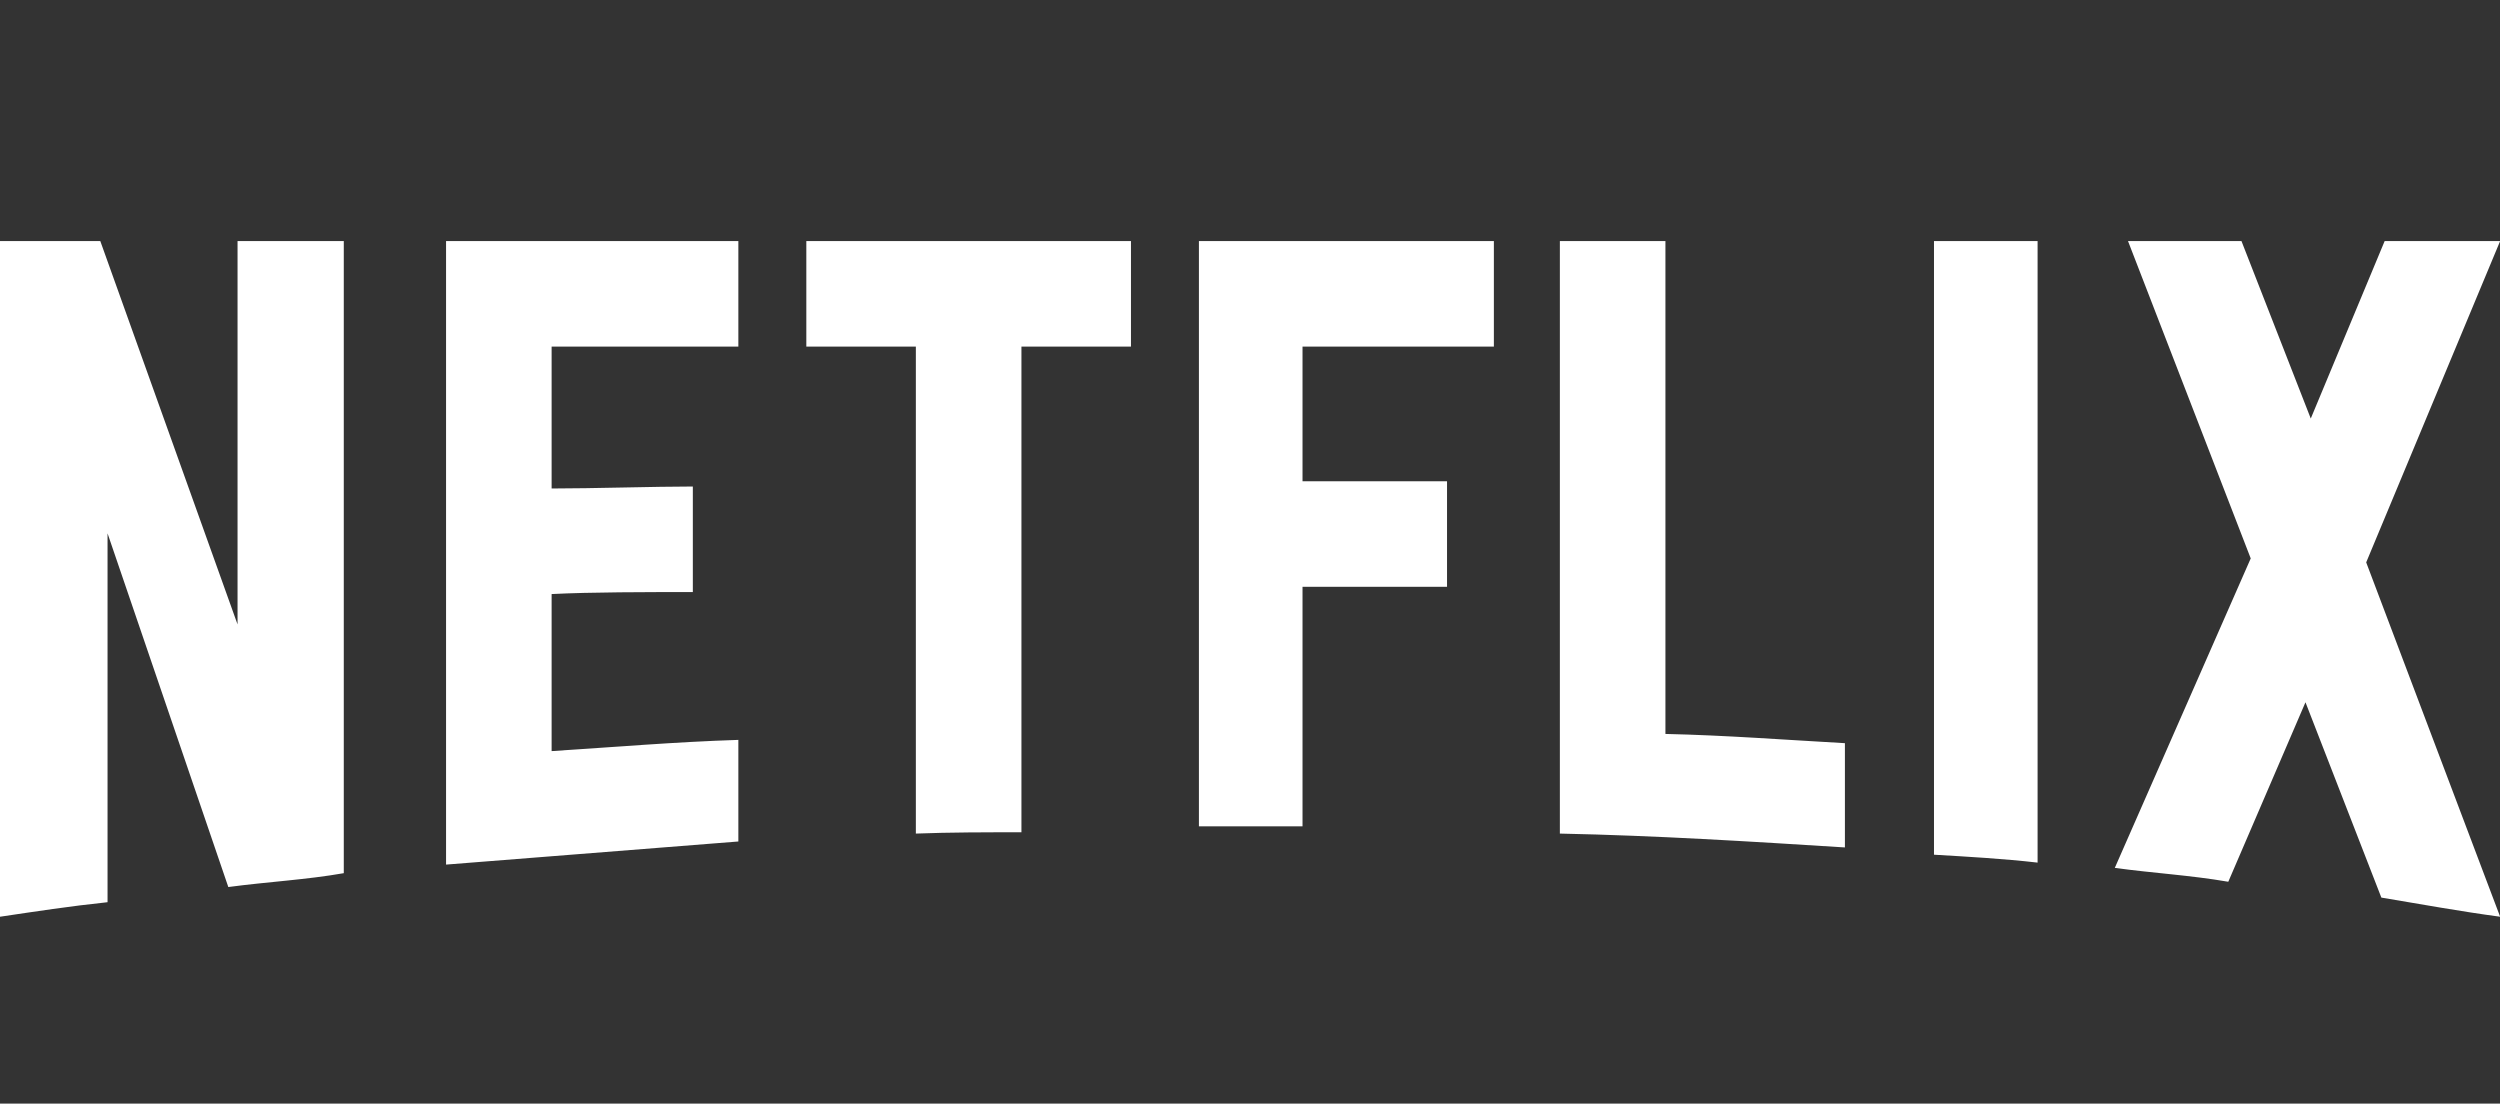 <svg width="111" height="49" viewBox="0 0 111 49" fill="none" xmlns="http://www.w3.org/2000/svg">
<rect x="0" y="0" width="111" height="49" fill="#333333" stroke="none"/>
<g clip-path="url(#clip0_1_260)">
<path d="M15.264 38.769C13.594 39.062 11.895 39.15 10.137 39.384L4.775 23.681V40.058C3.105 40.234 1.582 40.468 0 40.703V10.703H4.453L10.547 27.724V10.703H15.264V38.769ZM24.492 21.689C26.309 21.689 29.092 21.601 30.762 21.601V26.288C28.682 26.288 26.25 26.288 24.492 26.376V33.349C27.246 33.173 30 32.939 32.783 32.851V37.362L19.805 38.388V10.703H32.783V15.39H24.492V21.689ZM50.215 15.39H45.352V36.953C43.77 36.953 42.188 36.953 40.664 37.011V15.39H35.801V10.703H50.215L50.215 15.39ZM57.832 21.367H64.248V26.054H57.832V36.689H53.232V10.703H66.328V15.39H57.832V21.367ZM73.945 32.587C76.611 32.646 79.306 32.851 81.914 32.997V37.626C77.725 37.362 73.535 37.099 69.258 37.011V10.703H73.945V32.587ZM85.869 37.949C87.363 38.037 88.945 38.125 90.469 38.3V10.703H85.869V37.949ZM111.006 10.703L105.059 24.97L111.006 40.703C109.248 40.468 107.49 40.146 105.732 39.853L102.363 31.181L98.936 39.15C97.236 38.857 95.596 38.769 93.897 38.534L99.932 24.794L94.483 10.703H99.521L102.598 18.583L105.879 10.703H111.006V10.703Z" fill="white"/>
</g>
<defs>
<clipPath id="clip0_1_260">
<rect width="111" height="48" fill="white" transform="translate(0 0.703)"/>
</clipPath>
</defs>
</svg>

